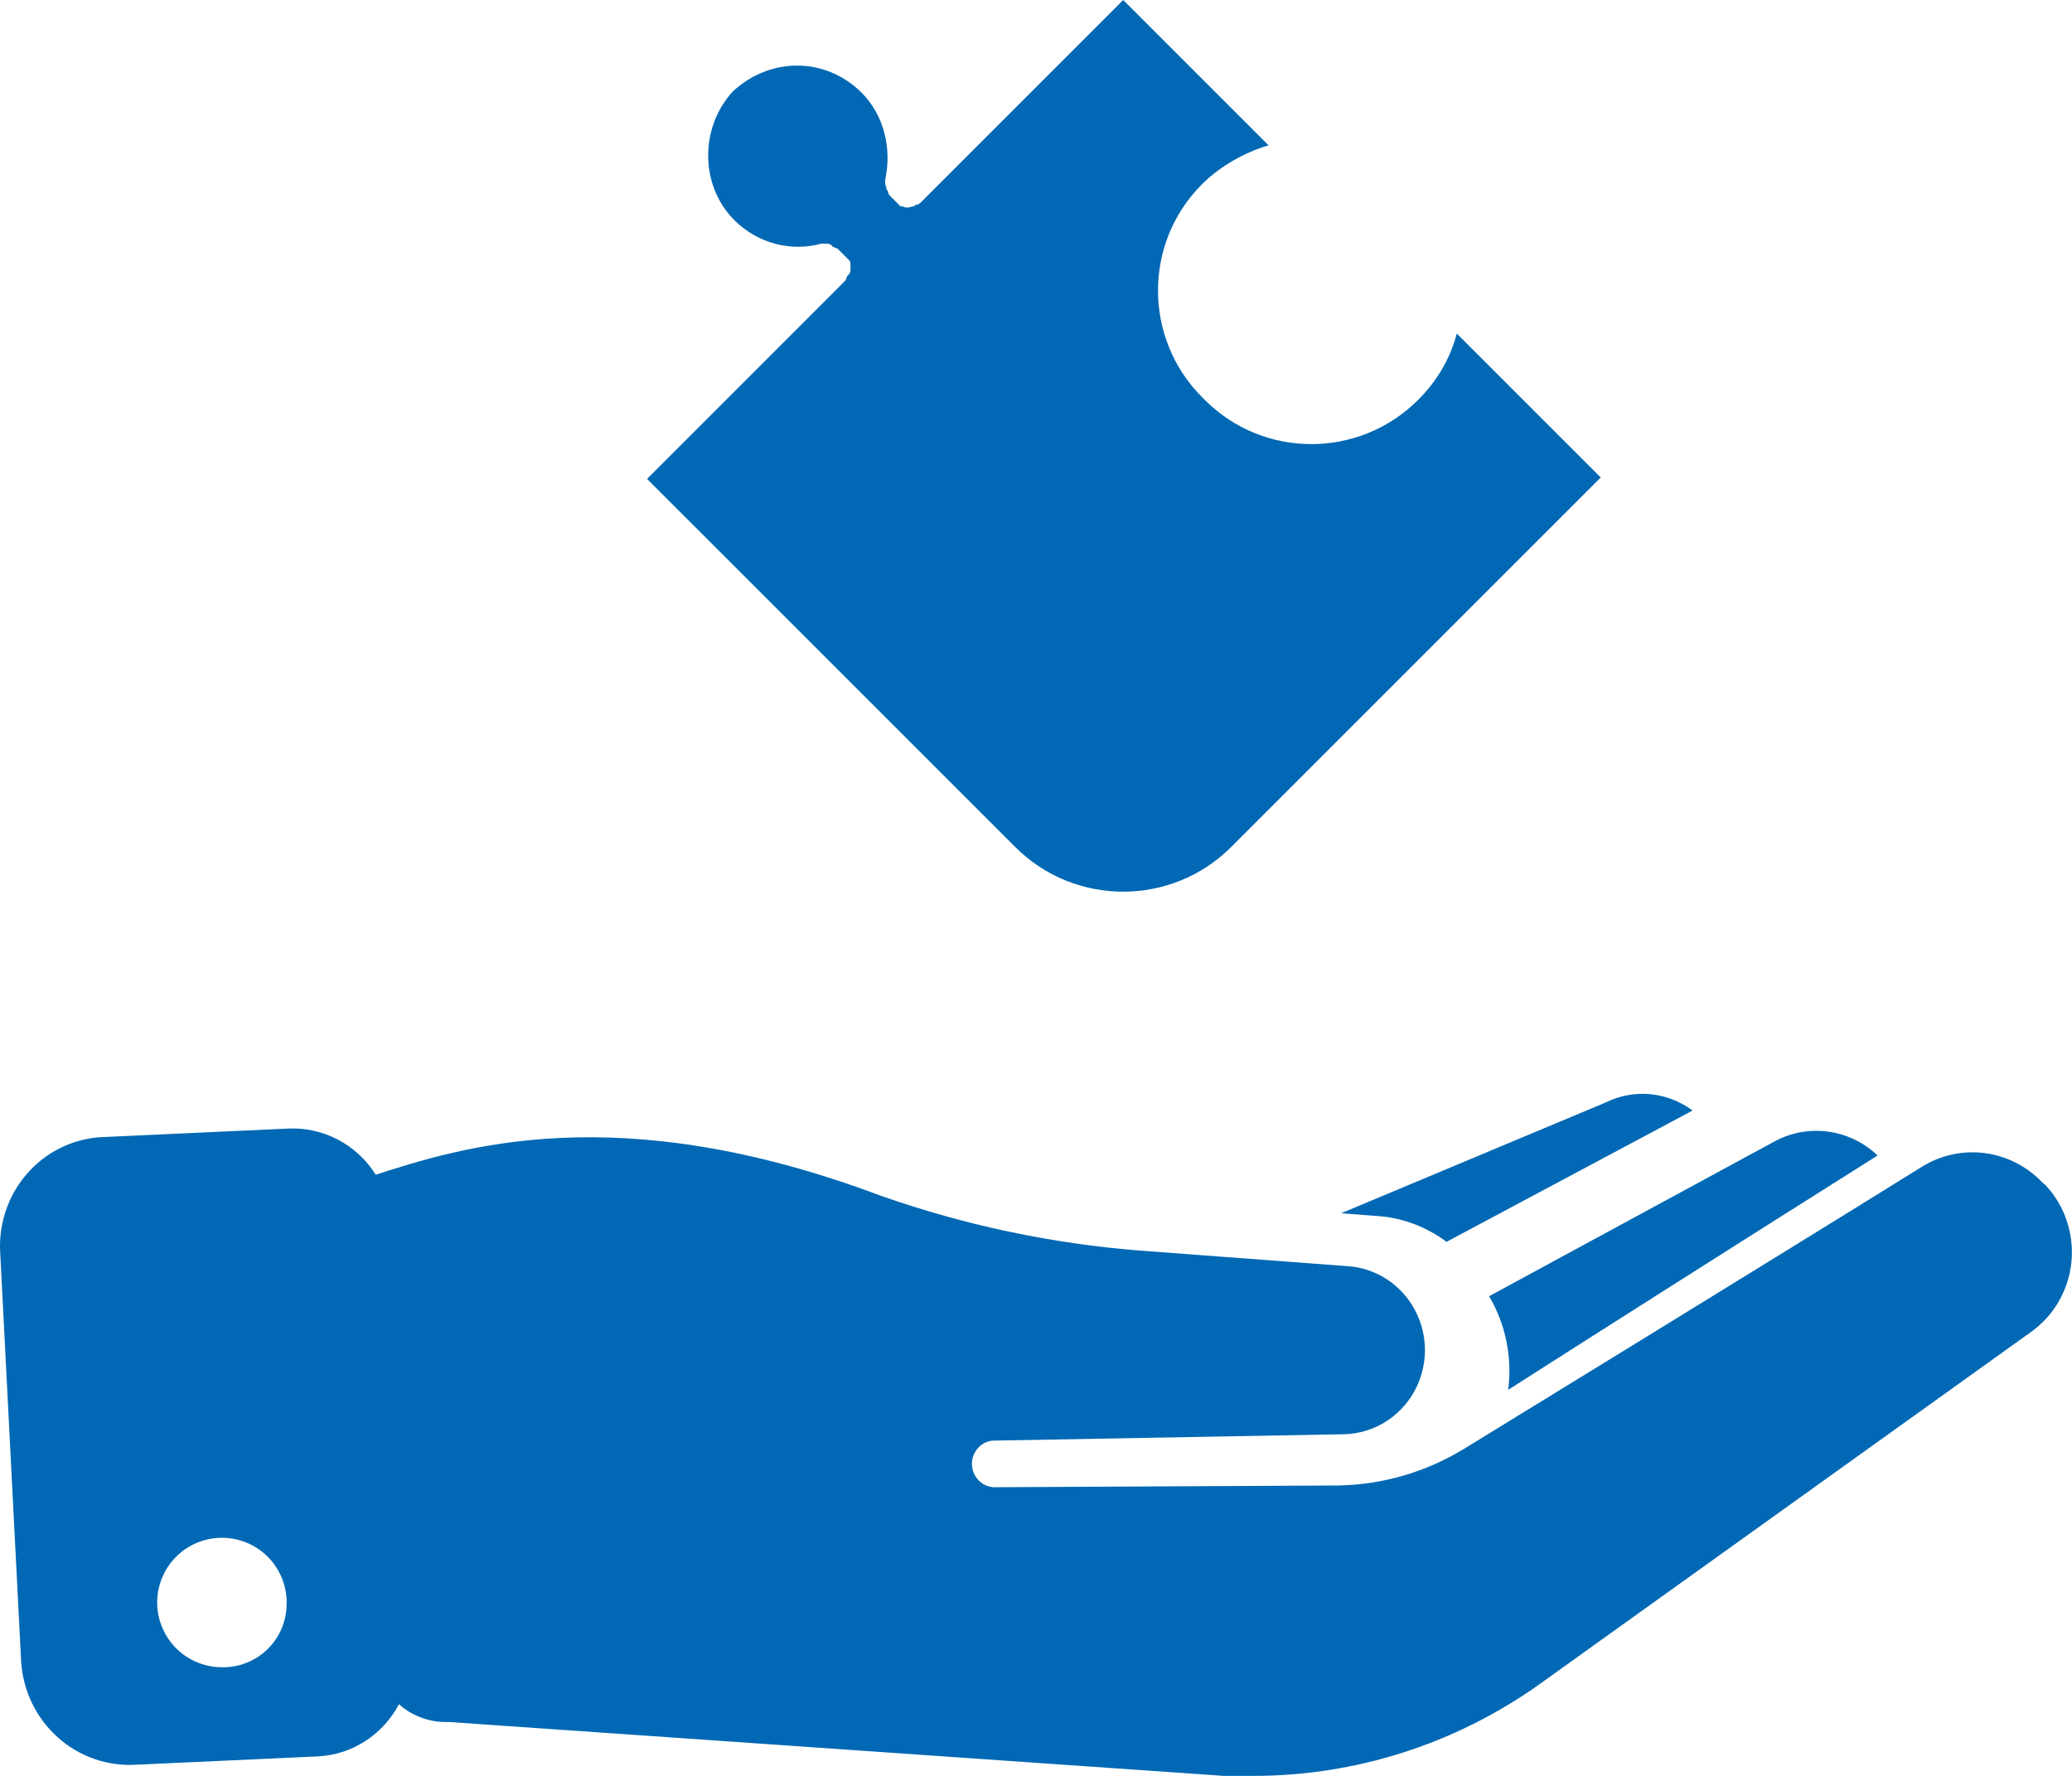 <?xml version="1.0" encoding="UTF-8"?>
<svg width="56px" height="48px" viewBox="0 0 56 48" version="1.1" xmlns="http://www.w3.org/2000/svg" xmlns:xlink="http://www.w3.org/1999/xlink">
    <title>Problem Solving</title>
    <g id="v5-AGIRE-ENGINEERING" stroke="none" stroke-width="1" fill="none" fill-rule="evenodd">
        <g id="10-agire-chi-siamo" transform="translate(-792, -1700)" fill="#0068b4" fill-rule="nonzero">
            <path d="M842.746,1731.231 C842.368,1730.873 841.891,1730.646 841.382,1730.583 C840.874,1730.52 840.358,1730.623 839.91,1730.879 L832.246,1735.035 C832.693,1735.792 832.875,1736.685 832.762,1737.565 C835.4,1735.88 839.32,1733.391 842.746,1731.231 L842.746,1731.231 Z M835.394,1729.8 C836.159,1729.422 837.052,1729.504 837.746,1730.016 L837.746,1730.016 L831.096,1733.565 C830.534,1733.147 829.874,1732.904 829.191,1732.865 L829.191,1732.865 L828.247,1732.793 Z M822.357,1700 L826.285,1703.928 C825.649,1704.115 824.976,1704.489 824.49,1704.976 C822.881,1706.584 822.918,1709.166 824.49,1710.737 L824.49,1710.737 L824.527,1710.774 L824.564,1710.811 C826.173,1712.42 828.754,1712.383 830.325,1710.811 C830.812,1710.325 831.186,1709.726 831.373,1709.016 L831.373,1709.016 L835.263,1712.906 L825.275,1722.894 C823.666,1724.503 821.047,1724.503 819.439,1722.894 L819.439,1722.894 L809.488,1712.944 L814.837,1707.594 C814.875,1707.557 814.875,1707.482 814.912,1707.445 L814.912,1707.445 L814.95,1707.407 C814.987,1707.37 814.987,1707.295 814.987,1707.22 L814.986,1707.165 C814.985,1707.11 814.978,1707.061 814.95,1707.033 L814.95,1707.033 L814.912,1706.996 L814.875,1706.959 L814.838,1706.921 L814.8,1706.884 L814.688,1706.772 L814.651,1706.734 C814.614,1706.697 814.539,1706.697 814.501,1706.66 L814.501,1706.66 L814.464,1706.622 C814.427,1706.585 814.352,1706.585 814.277,1706.585 L814.277,1706.585 L814.202,1706.585 C813.38,1706.81 812.482,1706.585 811.846,1705.949 C810.911,1705.014 810.911,1703.442 811.808,1702.47 C812.819,1701.534 814.315,1701.535 815.288,1702.507 C815.886,1703.105 816.111,1704.003 815.923,1704.864 L815.923,1704.864 L815.923,1704.938 C815.923,1705.013 815.961,1705.051 815.961,1705.125 L815.961,1705.125 L815.998,1705.163 C815.998,1705.237 816.036,1705.275 816.073,1705.312 L816.073,1705.312 L816.223,1705.462 L816.26,1705.499 L816.297,1705.536 L816.334,1705.574 C816.409,1705.573 816.447,1705.611 816.522,1705.611 C816.596,1705.611 816.634,1705.574 816.709,1705.574 L816.709,1705.574 L816.746,1705.536 C816.821,1705.536 816.858,1705.499 816.896,1705.462 L816.896,1705.462 L817.008,1705.349 L822.357,1700 Z M847.276,1732.024 C847.8,1732.579 848.059,1733.339 847.985,1734.105 C847.91,1734.871 847.509,1735.565 846.889,1736.004 L833.583,1745.54 C831.323,1747.141 828.635,1748 825.881,1748 L825.078,1748 L804.144,1746.544 L804.036,1746.544 C803.575,1746.542 803.129,1746.371 802.782,1746.063 C802.35,1746.884 801.529,1747.418 800.616,1747.472 L795.684,1747.698 C794.91,1747.747 794.148,1747.483 793.565,1746.962 C792.981,1746.442 792.624,1745.707 792.572,1744.919 L792.002,1733.782 C791.975,1732.99 792.263,1732.222 792.799,1731.648 C793.335,1731.074 794.074,1730.744 794.852,1730.731 L799.783,1730.504 L799.783,1730.504 C800.251,1730.481 800.717,1730.584 801.134,1730.803 C801.55,1731.022 801.903,1731.349 802.155,1731.751 C804.435,1731.021 808.693,1729.634 815.837,1732.332 L815.837,1732.331 C818.079,1733.116 820.411,1733.61 822.775,1733.799 L828.419,1734.223 L828.419,1734.223 C829.19,1734.272 829.881,1734.724 830.246,1735.417 C830.612,1736.11 830.599,1736.946 830.213,1737.628 C829.827,1738.309 829.123,1738.739 828.35,1738.765 L818.813,1738.939 C818.493,1738.98 818.257,1739.262 818.269,1739.589 C818.281,1739.917 818.537,1740.181 818.858,1740.198 L828.173,1740.151 C829.372,1740.129 830.544,1739.787 831.571,1739.159 C831.571,1739.159 839.775,1734.13 843.942,1731.537 C844.454,1731.219 845.057,1731.089 845.651,1731.169 C846.245,1731.248 846.794,1731.531 847.209,1731.972 L847.276,1732.024 Z M799.745,1743.42 C799.773,1742.953 799.613,1742.494 799.3,1742.145 C798.988,1741.797 798.548,1741.588 798.08,1741.566 C797.612,1741.545 797.155,1741.711 796.811,1742.028 C796.467,1742.346 796.264,1742.788 796.249,1743.257 C796.234,1743.724 796.407,1744.179 796.729,1744.519 C797.052,1744.858 797.497,1745.054 797.965,1745.063 C798.419,1745.081 798.861,1744.917 799.195,1744.61 C799.529,1744.302 799.727,1743.874 799.745,1743.42 L799.745,1743.42 Z" id="Problem-Solving"></path>
        </g>
    </g>
</svg>